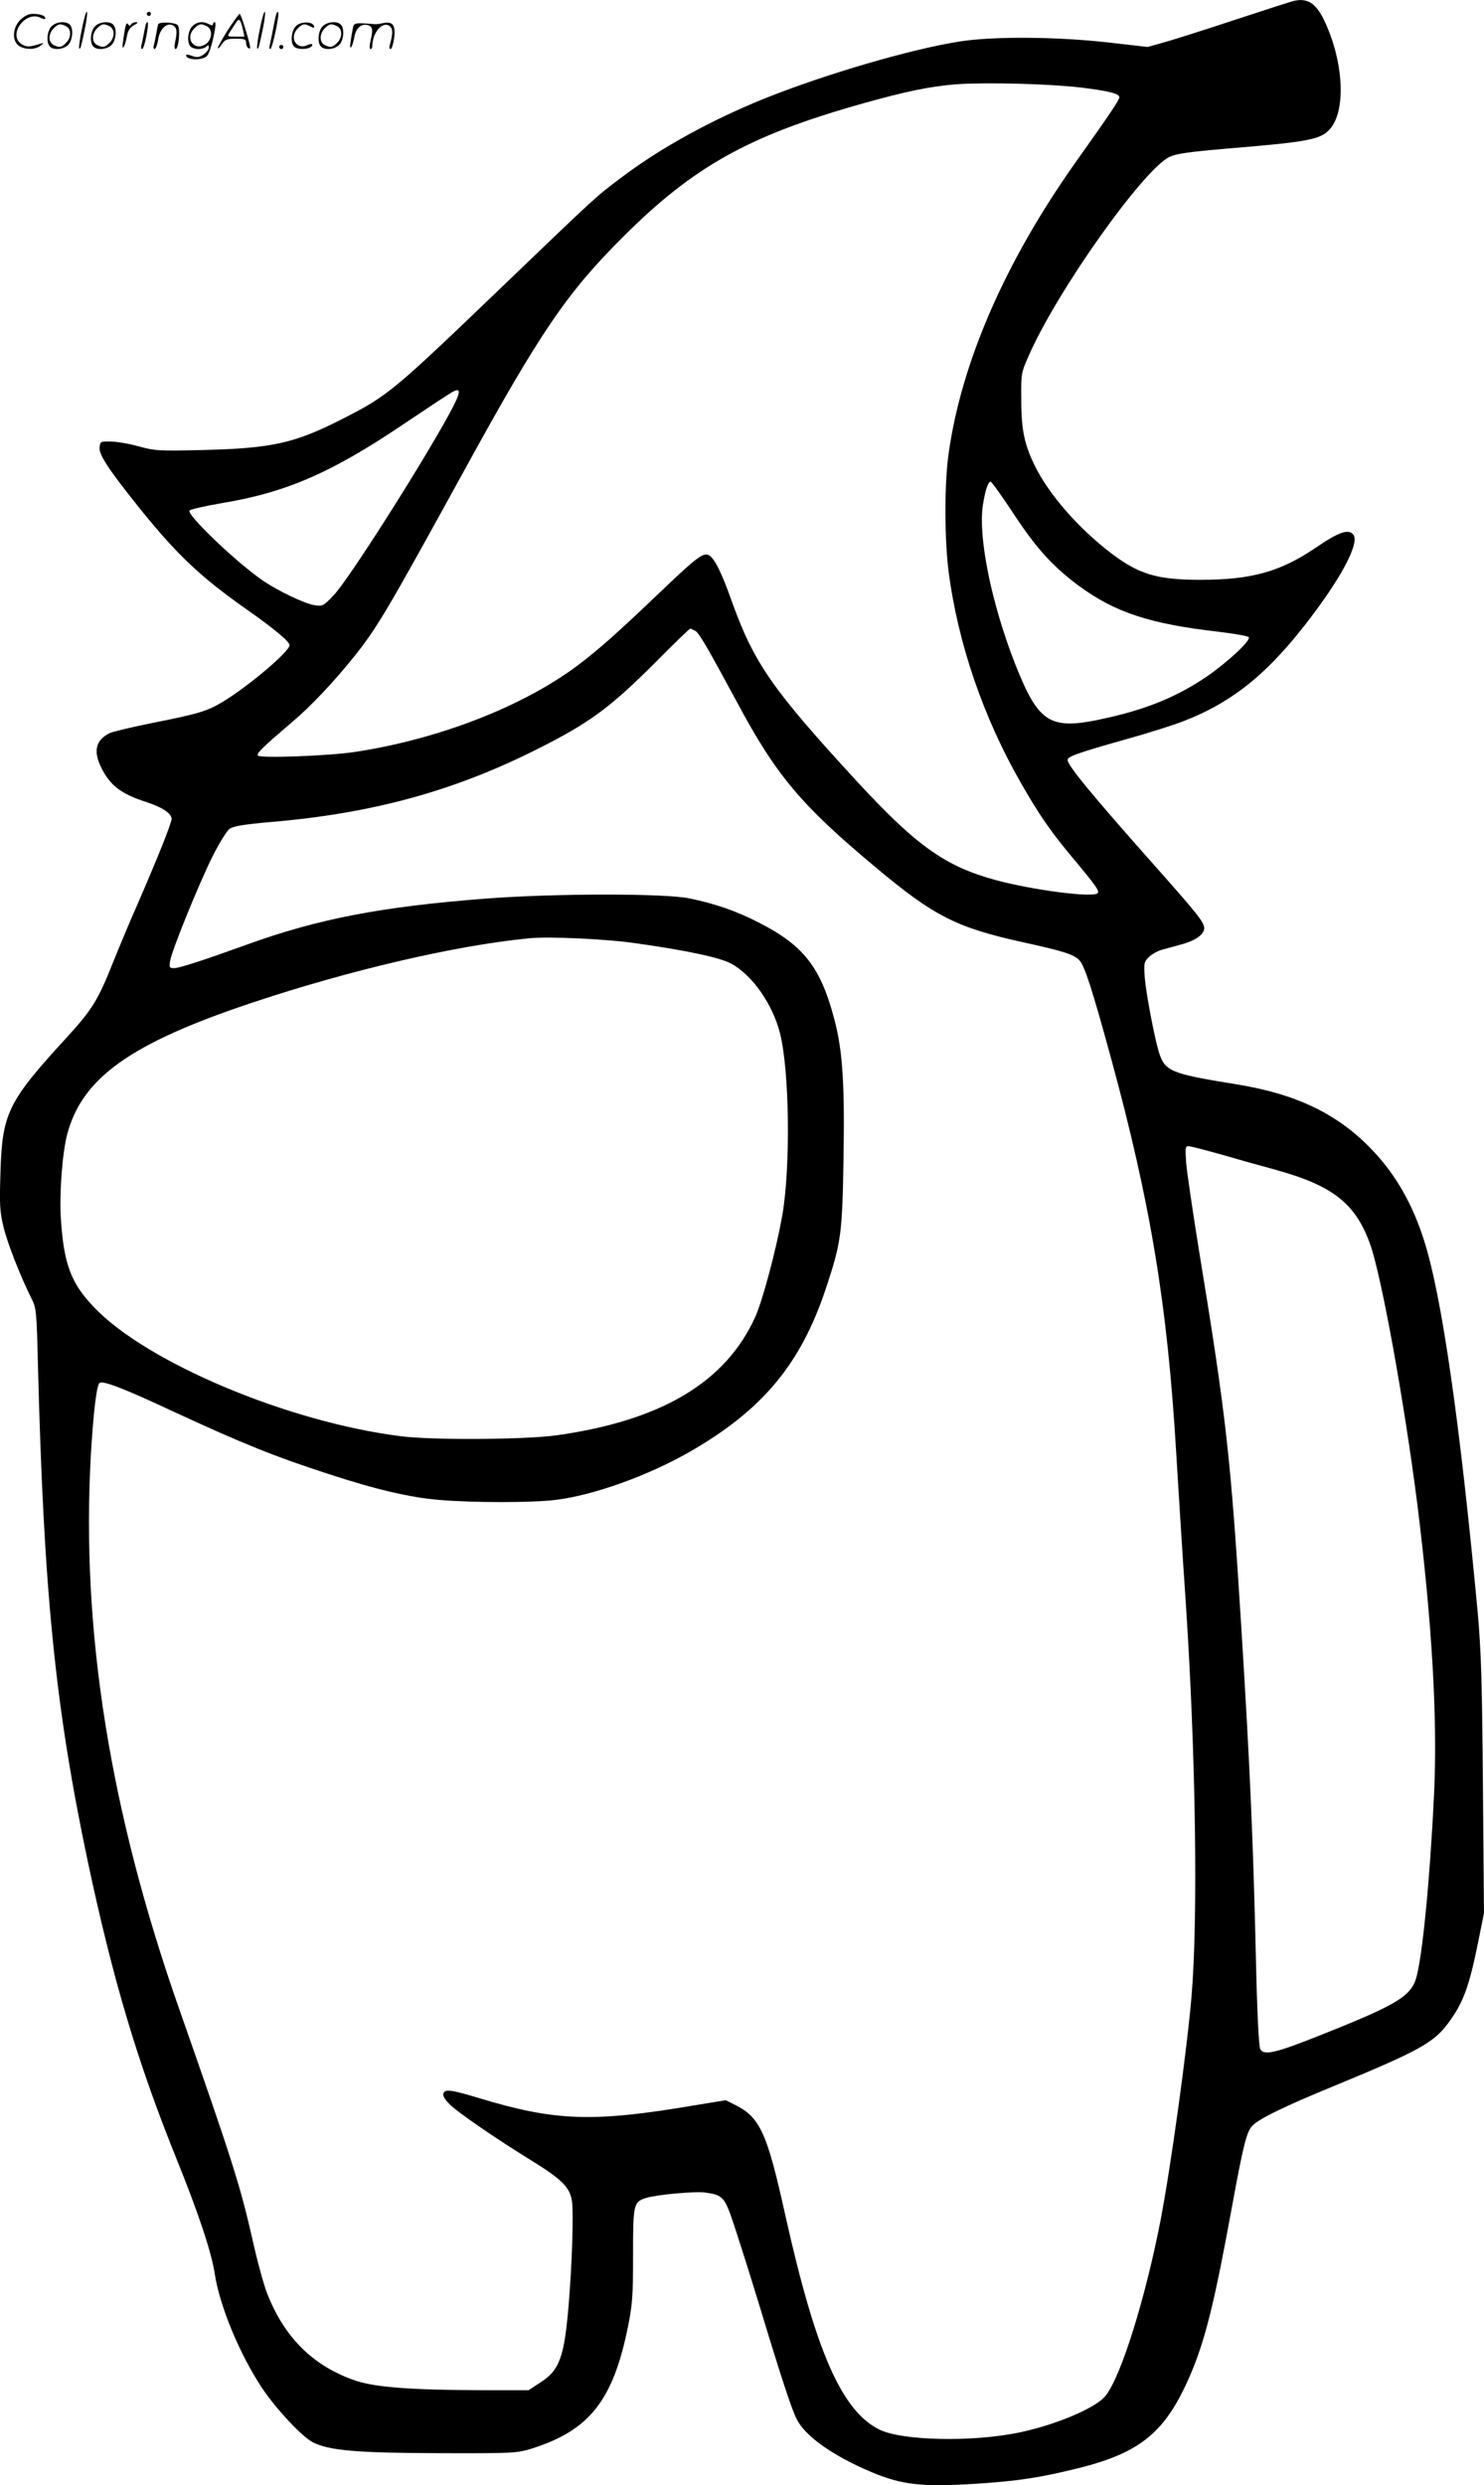 <svg version="1.0" xmlns="http://www.w3.org/2000/svg"
  viewBox="0 0 717.133 1200.573"
 preserveAspectRatio="xMidYMid meet">
<g transform="translate(-1.084,1200.7) scale(0.1,-0.1)"
fill="#000000" stroke="none">
<path d="M6265 12003 c-11 -2 -141 -44 -290 -93 -148 -49 -303 -98 -344 -109
l-74 -21 -191 22 c-251 28 -553 30 -715 5 -238 -37 -651 -158 -943 -275 -256
-103 -501 -237 -691 -380 -128 -96 -121 -90 -567 -518 -544 -522 -562 -537
-783 -650 -231 -118 -340 -143 -677 -151 -214 -5 -230 -4 -310 18 -47 13 -107
23 -135 23 -49 1 -50 0 -53 -30 -3 -34 46 -108 186 -283 186 -232 299 -339
522 -496 138 -97 210 -157 210 -175 0 -30 -194 -195 -322 -273 -77 -46 -116
-58 -343 -103 -99 -20 -191 -42 -205 -49 -67 -34 -79 -87 -40 -166 44 -88 95
-127 222 -168 75 -25 118 -54 118 -80 0 -20 -66 -185 -164 -411 -38 -85 -90
-211 -118 -280 -74 -186 -101 -229 -222 -362 -288 -313 -315 -369 -323 -658
-5 -153 -3 -186 15 -261 19 -79 83 -242 137 -349 21 -42 23 -62 29 -310 28
-1099 83 -1657 241 -2405 120 -566 240 -971 430 -1440 106 -263 168 -448 184
-555 24 -155 121 -388 228 -549 69 -103 193 -235 245 -262 80 -41 217 -52 613
-53 361 -1 372 0 445 22 279 88 393 232 465 587 22 109 25 148 25 347 0 247 2
258 63 277 51 16 238 33 287 26 87 -13 93 -20 143 -172 25 -76 80 -250 122
-388 98 -324 153 -492 176 -535 41 -82 175 -177 360 -255 146 -62 246 -73 500
-57 207 13 314 29 507 77 297 75 416 174 534 447 73 170 118 352 202 813 55
300 71 363 98 392 32 34 152 93 403 196 400 165 474 206 543 299 74 99 102
175 147 398 l27 135 -5 615 c-4 511 -9 652 -25 835 -86 919 -173 1528 -259
1798 -54 172 -135 315 -243 430 -168 180 -369 278 -665 326 -322 52 -346 62
-376 162 -21 73 -60 278 -66 351 -5 72 -4 77 19 101 14 14 43 30 64 36 22 6
64 17 95 26 67 18 109 48 109 78 -1 29 -29 65 -233 295 -310 349 -427 491
-427 518 0 16 46 33 280 99 108 30 235 70 282 89 242 94 414 236 618 507 154
204 231 357 200 394 -23 28 -70 12 -181 -64 -173 -117 -311 -155 -559 -155
-209 0 -297 27 -433 131 -155 119 -294 278 -362 413 -53 106 -69 177 -69 325
-1 130 -1 130 38 218 139 314 551 894 678 956 35 16 90 24 288 41 387 32 443
43 488 94 73 83 68 296 -11 486 -47 115 -89 149 -162 133z m-1030 -419 c132
-16 185 -29 185 -47 0 -13 -45 -80 -210 -312 -341 -481 -553 -967 -615 -1409
-21 -145 -20 -416 0 -571 45 -346 168 -704 348 -1018 89 -156 144 -236 258
-372 107 -128 124 -153 114 -163 -23 -23 -314 15 -495 64 -241 66 -381 165
-667 475 -409 444 -498 572 -604 866 -50 142 -84 210 -111 227 -27 16 -57 -6
-226 -167 -226 -216 -306 -286 -410 -365 -265 -198 -668 -355 -1072 -417 -129
-20 -464 -32 -473 -18 -7 11 24 41 166 162 90 76 203 196 299 316 114 143 160
222 536 906 364 663 492 851 766 1124 337 336 602 484 1131 635 232 66 351 90
480 100 145 10 449 2 600 -16z m-3050 -1571 c-134 -247 -492 -810 -562 -882
-51 -53 -53 -54 -95 -47 -47 8 -171 67 -245 117 -128 87 -374 322 -356 340 6
6 78 22 159 36 307 51 526 146 869 377 119 80 228 152 243 160 43 23 40 -3
-13 -101z m2722 -485 c110 -168 189 -255 313 -348 177 -131 346 -187 680 -225
74 -9 139 -20 145 -26 13 -14 -96 -116 -199 -188 -137 -94 -282 -156 -476
-200 -286 -66 -337 -36 -455 262 -112 287 -177 604 -155 760 11 72 25 117 38
117 5 0 54 -69 109 -152z m-1537 -568 c19 -10 58 -78 205 -350 187 -349 308
-493 665 -791 285 -239 392 -293 719 -365 192 -42 242 -58 269 -87 24 -27 61
-139 151 -469 193 -707 274 -1200 316 -1913 9 -148 29 -472 46 -720 48 -724
60 -1517 28 -1900 -22 -261 -100 -825 -150 -1085 -73 -375 -189 -748 -264
-845 -44 -59 -240 -142 -418 -179 -230 -48 -571 -40 -679 15 -181 92 -306 378
-453 1038 -87 393 -121 468 -239 528 l-48 24 -153 -25 c-489 -83 -671 -76
-1035 34 -136 41 -168 46 -176 25 -5 -11 5 -28 27 -51 36 -38 228 -170 399
-275 146 -90 186 -130 195 -197 8 -57 0 -307 -16 -497 -21 -254 -44 -318 -136
-377 l-58 -38 -225 0 c-337 1 -512 14 -607 45 -207 69 -349 209 -433 427 -15
40 -47 155 -69 256 -59 259 -96 378 -355 1116 -335 954 -474 1829 -426 2676
12 200 27 331 41 345 14 15 113 -23 353 -135 339 -157 493 -219 755 -304 229
-75 392 -113 534 -125 165 -14 447 -14 562 0 184 22 450 118 650 233 350 201
535 423 656 786 75 225 80 265 86 628 6 360 -4 519 -42 666 -66 257 -148 364
-365 475 -110 57 -216 93 -338 118 -120 25 -660 24 -982 -1 -507 -39 -812 -98
-1155 -222 -205 -74 -327 -114 -352 -114 -24 0 -25 3 -20 35 8 50 137 368 205
505 33 65 68 122 82 133 20 13 66 21 200 33 487 41 878 148 1273 345 265 132
363 204 585 426 89 90 165 163 168 163 3 0 14 -5 24 -10z m-285 -1510 c248
-35 405 -69 459 -98 102 -55 200 -195 236 -336 46 -181 52 -647 11 -881 -29
-165 -95 -411 -130 -489 -143 -317 -455 -502 -961 -573 -154 -21 -601 -24
-755 -4 -545 69 -1228 357 -1481 624 -111 116 -145 209 -159 427 -8 119 7 316
30 405 72 276 308 443 900 640 469 156 975 274 1330 309 96 10 378 -3 520 -24z
m2823 -1019 c75 -22 196 -56 267 -75 277 -77 385 -162 456 -357 55 -152 165
-757 229 -1259 71 -571 98 -1033 81 -1398 -20 -415 -56 -782 -86 -889 -26 -89
-93 -130 -439 -268 -241 -97 -297 -110 -315 -77 -7 14 -15 168 -21 434 -13
568 -29 936 -70 1593 -52 839 -74 1032 -205 1830 -30 187 -58 377 -62 423 -5
73 -4 82 11 82 9 0 78 -18 154 -39z M406 11864 c-10 -47 -15 -88 -12 -91 5 -6
9 7 30 110 7 37 10 67 6 67 -4 0 -15 -39 -24 -86z M720 11940 c0 -5 5 -10 10
-10 6 0 10 5 10 10 0 6 -4 10 -10 10 -5 0 -10 -4 -10 -10z M1266 11864 c-10
-47 -15 -88 -12 -91 5 -6 9 7 30 110 7 37 10 67 6 67 -4 0 -15 -39 -24 -86z
M1346 11939 c-3 -8 -10 -41 -16 -74 -6 -33 -14 -68 -16 -77 -3 -10 -1 -18 3
-18 10 0 46 171 38 178 -2 3 -7 -1 -9 -9z M109 11911 c-38 -38 -41 -101 -7
-125 29 -20 79 -20 104 0 18 14 18 15 1 10 -53 -17 -69 -17 -92 -2 -69 45 21
166 94 126 12 -6 21 -7 21 -1 0 12 -25 21 -62 21 -19 0 -39 -10 -59 -29z
M1110 11859 c-28 -45 -49 -83 -47 -85 2 -3 12 7 21 21 14 21 24 25 66 25 43 0
50 -3 50 -19 0 -11 5 -23 10 -26 6 -3 10 -3 10 1 0 20 -44 164 -51 164 -4 0
-30 -37 -59 -81z m75 4 l7 -33 -42 0 c-42 0 -42 0 -28 23 8 12 21 32 29 44 15
25 22 18 34 -34z M260 11880 c-22 -22 -27 -79 -8 -98 19 -19 66 -14 88 8 22
22 27 79 8 98 -19 19 -66 14 -88 -8z m71 0 c25 -14 25 -54 -1 -80 -23 -23 -33
-24 -61 -10 -25 14 -25 54 1 80 23 23 33 24 61 10z M470 11880 c-22 -22 -27
-79 -8 -98 19 -19 66 -14 88 8 22 22 27 79 8 98 -19 19 -66 14 -88 -8z m71 0
c25 -14 25 -54 -1 -80 -23 -23 -33 -24 -61 -10 -25 14 -25 54 1 80 23 23 33
24 61 10z M616 11874 c-3 -16 -8 -47 -11 -69 -8 -51 10 -26 19 27 5 27 15 42
34 53 18 10 22 14 10 15 -9 0 -20 -5 -24 -11 -5 -8 -9 -8 -14 1 -5 8 -10 3
-14 -16z M717 11893 c-2 -4 -7 -26 -11 -48 -4 -22 -9 -48 -12 -57 -3 -10 -1
-18 4 -18 4 0 14 28 20 62 11 58 10 81 -1 61z M775 11890 c-1 -3 -5 -23 -9
-45 -4 -22 -9 -48 -12 -57 -3 -10 -1 -18 4 -18 5 0 13 20 17 45 7 53 44 87 74
68 17 -11 19 -28 8 -80 -4 -18 -3 -33 2 -33 16 0 24 99 11 115 -12 14 -87 18
-95 5z M940 11880 c-22 -22 -27 -79 -8 -98 7 -7 24 -12 38 -12 14 0 31 5 38
12 9 9 12 8 12 -5 0 -9 -12 -24 -26 -34 -21 -13 -32 -15 -55 -6 -16 6 -29 8
-29 3 0 -24 81 -27 102 -2 18 19 50 162 37 162 -5 0 -9 -5 -9 -10 0 -7 -6 -7
-19 0 -30 16 -59 12 -81 -10z m71 0 c29 -16 25 -65 -6 -86 -56 -37 -103 28
-55 76 23 23 33 24 61 10z M1441 11881 c-23 -23 -28 -80 -9 -99 19 -19 88 -13
88 9 0 5 -11 4 -24 -2 -54 -25 -89 38 -46 81 23 23 33 24 62 9 16 -9 19 -8 16
3 -8 22 -64 22 -87 -1z M1570 11880 c-22 -22 -27 -79 -8 -98 19 -19 66 -14 88
8 22 22 27 79 8 98 -19 19 -66 14 -88 -8z m71 0 c25 -14 25 -54 -1 -80 -23
-23 -33 -24 -61 -10 -25 14 -25 54 1 80 23 23 33 24 61 10z M1716 11871 c-3
-14 -8 -44 -11 -66 -8 -51 10 -26 19 27 8 41 35 63 66 53 22 -7 24 -21 11 -77
-5 -22 -5 -38 0 -38 5 0 9 6 9 13 0 68 51 125 85 97 15 -13 15 -35 -1 -92 -3
-10 -1 -18 4 -18 6 0 13 23 17 50 9 63 -5 84 -49 76 -17 -4 -35 -6 -41 -6
-101 8 -104 7 -109 -19z M1360 11780 c0 -5 5 -10 10 -10 6 0 10 5 10 10 0 6
-4 10 -10 10 -5 0 -10 -4 -10 -10z"/>
</g>
</svg>
